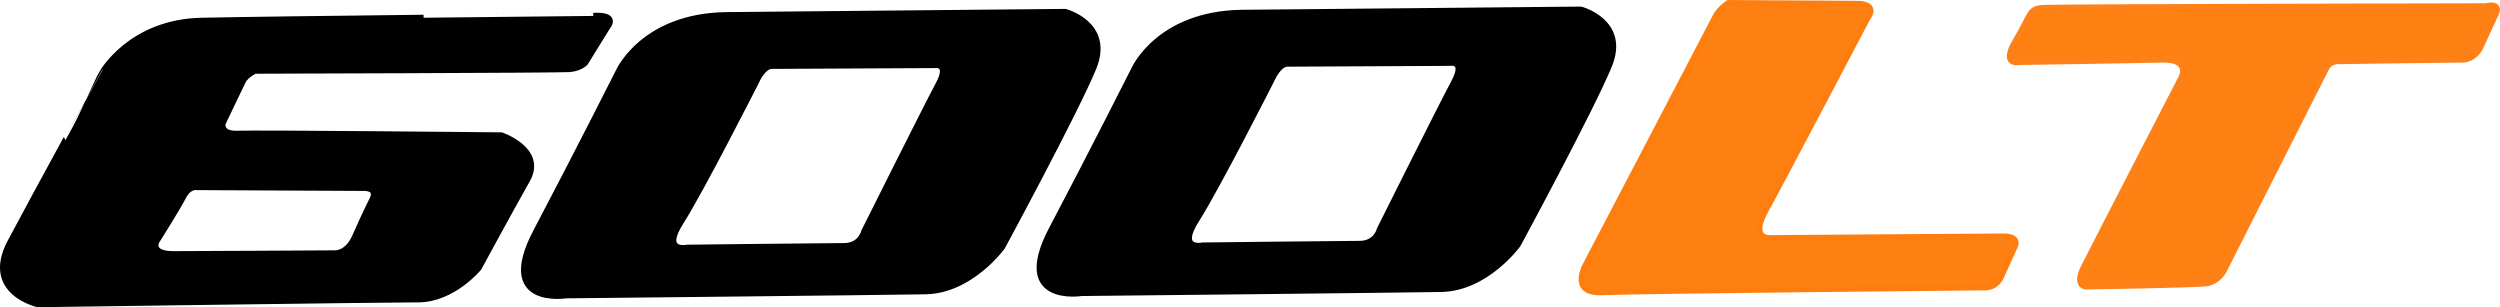 <?xml version="1.0" encoding="utf-8"?>
<!-- Generator: Adobe Illustrator 22.1.0, SVG Export Plug-In . SVG Version: 6.00 Build 0)  -->
<svg version="1.1" id="Layer_1" xmlns="http://www.w3.org/2000/svg" xmlns:xlink="http://www.w3.org/1999/xlink" x="0px" y="0px"
	 viewBox="0 0 2481 304.9" style="enable-background:new 0 0 2481 304.9;" xml:space="preserve">
<style type="text/css">
	.st0{stroke:#000000;stroke-width:5.938;}
	.st1{fill:#FF8012;stroke:#FD7E0F;stroke-width:5.938;}
	.st2{fill:#FF8012;stroke:#FD8018;stroke-width:5.938;}
</style>
<g>
	<path class="st0" d="M592.6,15.6c-2.1,0-3.6,0.2-3.6,0.2S269.2,19,199.5,20.6c-69.7,1.6-97.8,51.3-97.8,51.3S36.7,190.5,10.3,240.2
		c-26.5,49.7,27.2,61.7,27.2,61.7s343.1-4.8,377.5-4.8c34.5,0,60.1-31.3,60.1-31.3s31.3-57.7,48.1-87.4
		c16.8-29.7-25.7-44.1-25.7-44.1s-242.9-2.4-261.3-1.6c-18.4,0.8-15.2-10.4-15.2-10.4s16.8-35.3,20-41.7c3.2-6.4,12-10.4,12-10.4
		s300.6-0.8,311.8-1.6c11.2-0.8,16-6.4,16-6.4L602.6,27C610.5,16.8,598.9,15.6,592.6,15.6L592.6,15.6z M194.1,185.6
		c0.8,0,1.3,0.1,1.3,0.1l163.5,0.8c18.4-0.8,10.4,12,10.4,12s-8.8,17.6-16.8,36.1c-8,18.4-20.9,16.8-20.9,16.8s-135.4,0.8-159.5,0.8
		c-24,0-16.8-12.8-16.8-12.8s20.8-32.9,26.5-44.1C186,186.9,191.6,185.7,194.1,185.6L194.1,185.6z M1057.1,11.8L719.7,15
		c-81.8,1.6-105.8,56.1-105.8,56.1s-42.5,84.2-81.8,158.7s29.7,63.3,29.7,63.3s311.8-3.2,356.7-4c44.9-0.8,76.1-44.1,76.1-44.1
		s72.9-134.7,90.6-177.9C1102.8,23.8,1057.1,11.8,1057.1,11.8L1057.1,11.8z M929.6,64.5c3.9,0.2,10.7,2.6,1.7,19.4
		c-12,22.4-73.7,145.9-73.7,145.9s-3.2,14.4-20,14.4c-16.8,0-155.5,1.6-155.5,1.6s-26.4,5.6-6.4-25.7c20-31.3,74.5-138.7,74.5-138.7
		s6.4-15.2,15.2-16l161.9-0.8C927.3,64.7,928.3,64.5,929.6,64.5L929.6,64.5z M1568.8,9.5l-337.4,3.2
		c-81.8,1.6-105.8,56.1-105.8,56.1s-42.5,84.2-81.8,158.7c-39.3,74.5,29.7,63.3,29.7,63.3s311.8-3.2,356.7-4
		c44.9-0.8,76.1-44.1,76.1-44.1s72.9-134.7,90.6-177.9C1614.5,21.5,1568.8,9.5,1568.8,9.5L1568.8,9.5z M1441.3,62.3
		c3.9,0.2,10.7,2.6,1.7,19.4c-12,22.4-73.7,145.9-73.7,145.9s-3.2,14.4-20,14.4c-16.8,0-155.5,1.6-155.5,1.6s-26.4,5.6-6.4-25.7
		s74.5-138.7,74.5-138.7s6.4-15.2,15.2-16l161.9-0.8C1439,62.4,1440,62.2,1441.3,62.3L1441.3,62.3z"/>
	<g>
		<path class="st1" d="M1842.6,3.8L1715.2,3c0,0-8.8,5.6-12.8,13.6c-4,8-128.2,245.3-128.2,245.3s-17.6,29.7,16,28.1
			c33.7-1.6,378.3-4.8,378.3-4.8s12,1.6,17.6-11.2c5.6-12.8,12.8-28.1,12.8-28.1s7.2-11.2-10.4-11.2s-230,1.6-230,1.6
			s-23.2,3.2-6.4-27.3c16.8-30.5,101-190.8,101-190.8S1865.1,3.8,1842.6,3.8L1842.6,3.8z"/>
		<path class="st2" d="M2475.8,15.8l-14.4,31.3c0,0-5.6,12-17.6,12c-12,0-122.6,1.6-122.6,1.6s-8.8-0.8-12.8,7.2
			c-4,8-101.8,201.2-101.8,201.2s-5.6,10.4-16.8,12c-11.2,1.6-119.4,3.2-119.4,3.2s-12,0-2.4-19.2c9.6-19.2,97-188.4,97-188.4
			s9.6-18.4-20-17.6c-29.7,0.8-140.3,2.4-140.3,2.4s-20,4.8-4-21.6c16-26.5,12-31.3,28.1-32.1S2467,6.2,2467,6.2
			S2483.8,1.4,2475.8,15.8L2475.8,15.8z"/>
	</g>
</g>
</svg>
